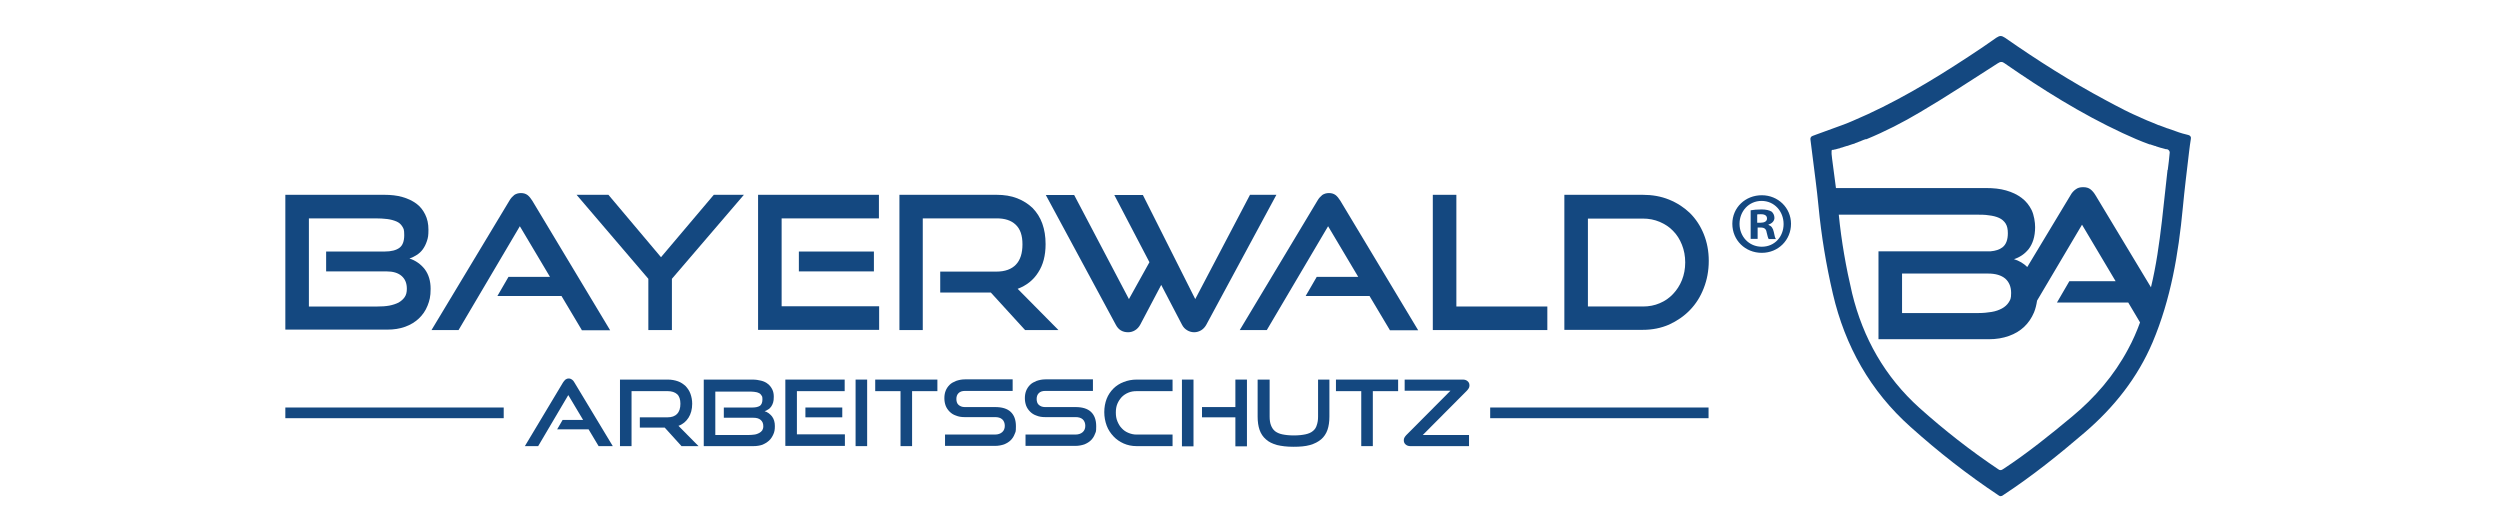 <?xml version="1.0" encoding="UTF-8"?>
<svg id="Layer_1" data-name="Layer 1" xmlns="http://www.w3.org/2000/svg" version="1.1" viewBox="0 0 1146 239.3">
  <defs>
    <style>
      .cls-1 {
        fill: #144880;
        stroke-width: 0px;
      }
    </style>
  </defs>
  <g>
    <g>
      <g>
        <path class="cls-1" d="M130.8,151.3v-62h45.4c3,0,5.8.3,8.2,1,2.5.7,4.6,1.7,6.4,3s3.1,3,4.1,5,1.5,4.3,1.5,7-.2,3.7-.7,5.2-1.1,2.7-1.9,3.8c-.8,1.1-1.7,1.9-2.8,2.6-1.1.7-2.1,1.2-3.3,1.6,2.8.9,5.2,2.6,7,4.9,1.8,2.4,2.7,5.4,2.7,9s-.5,5.4-1.4,7.7-2.3,4.3-4,5.9c-1.7,1.6-3.8,2.9-6.3,3.8-2.5.9-5.2,1.3-8.2,1.3h-46.7v.2ZM149.5,124.4v-9.1h26.8c3.1,0,5.3-.6,6.8-1.7s2.2-3.1,2.2-5.8-.3-3-.9-4c-.6-1-1.5-1.8-2.7-2.3s-2.6-.9-4.2-1.1c-1.6-.2-3.4-.3-5.4-.3h-30.5v40.4h31.4c1.9,0,3.7-.1,5.4-.4,1.6-.3,3.1-.8,4.3-1.4,1.2-.7,2.1-1.5,2.8-2.5.7-1,1-2.3,1-3.8,0-2.6-.8-4.5-2.4-5.9s-3.9-2.1-7-2.1c0,0-27.6,0-27.6,0Z"/>
        <path class="cls-1" d="M266.7,151.3l-9.3-15.6h-29.4l5.1-8.8h19l-13.8-23.2-28.1,47.6h-12.4l35.7-59.3c.6-1.1,1.4-1.9,2.2-2.6.9-.6,1.9-.9,3.1-.9s2.2.3,3,.9,1.5,1.5,2.2,2.6l35.7,59.4h-13Z"/>
        <path class="cls-1" d="M297.2,151.3v-23.5l-32.9-38.5h14.6l24.1,28.6,24.2-28.6h13.8l-33,38.5v23.5h-10.8Z"/>
        <path class="cls-1" d="M347.5,151.3v-62h55.4v10.8h-44.6v40.3h44.7v10.8h-55.5ZM366.2,124.4v-9.1h34.4v9.1h-34.4Z"/>
        <path class="cls-1" d="M469.9,151.3l-15.7-17.2h-23.2v-9.6h25.8c3.9,0,6.9-1.1,8.9-3.2s3-5.2,3-9.3-1-7-3.1-9-5-2.9-8.7-2.9h-33.9v51.2h-10.7v-62h44.5c3.5,0,6.7.5,9.5,1.6s5.1,2.6,7.1,4.5c1.9,2,3.4,4.3,4.4,7.1,1,2.8,1.5,5.9,1.5,9.4,0,5.2-1.1,9.5-3.4,13-2.2,3.5-5.4,6-9.4,7.5l18.7,18.9h-15.3Z"/>
        <path class="cls-1" d="M532.3,130.6l-9.6,18.2c-.6,1.1-1.4,2-2.4,2.6s-2,.9-3.2.9c-2.5,0-4.4-1.1-5.6-3.4l-32.1-59.5h13l25.1,47.7,9.4-16.9-16.1-30.8h13.1l24,47.7,25.1-47.8h12.1l-32.1,59.5c-.6,1.1-1.4,2-2.4,2.6s-2.1.9-3.2.9-2.2-.3-3.2-.9c-1-.6-1.8-1.4-2.4-2.6l-9.5-18.2Z"/>
        <path class="cls-1" d="M637.1,151.3l-9.3-15.6h-29.3l5.1-8.8h19l-13.8-23.2-28.1,47.6h-12.4l35.6-59.3c.6-1.1,1.4-1.9,2.2-2.6.9-.6,1.9-.9,3.1-.9s2.2.3,3,.9,1.5,1.5,2.2,2.6l35.7,59.4h-13Z"/>
        <path class="cls-1" d="M656.8,151.3v-62h10.8v51.2h41.7v10.8h-52.5Z"/>
        <path class="cls-1" d="M717.1,151.3v-62h35.9c4.4,0,8.4.7,12.1,2.2,3.7,1.5,6.9,3.6,9.6,6.2,2.7,2.7,4.8,5.9,6.3,9.6s2.3,7.8,2.3,12.3-.8,8.7-2.3,12.5c-1.5,3.9-3.6,7.2-6.3,10s-5.9,5-9.6,6.7c-3.7,1.6-7.7,2.4-12.1,2.4h-35.9ZM753.1,140.5c2.8,0,5.4-.5,7.7-1.5,2.4-1,4.4-2.4,6.1-4.2,1.7-1.8,3.1-3.9,4.1-6.4s1.5-5.2,1.5-8.1-.5-5.6-1.5-8.1-2.3-4.6-4.1-6.4c-1.7-1.8-3.8-3.1-6.1-4.1-2.4-1-4.9-1.5-7.7-1.5h-25.2v40.3h25.2Z"/>
      </g>
      <g>
        <path class="cls-1" d="M274.4,204.5l-4.6-7.7h-14.4l2.5-4.3h9.4l-6.8-11.4-13.8,23.4h-6.1l17.5-29.2c.3-.5.7-.9,1.1-1.3.4-.3.9-.5,1.5-.5s1.1.2,1.5.5.8.7,1.1,1.3l17.6,29.2h-6.5Z"/>
        <path class="cls-1" d="M312.4,204.5l-7.7-8.5h-11.4v-4.7h12.7c1.9,0,3.4-.5,4.4-1.6,1-1,1.5-2.6,1.5-4.6s-.5-3.5-1.5-4.4-2.5-1.4-4.3-1.4h-16.6v25.2h-5.3v-30.5h21.9c1.7,0,3.3.3,4.7.8s2.5,1.3,3.5,2.2c.9,1,1.7,2.1,2.2,3.5s.8,2.9.8,4.6c0,2.5-.6,4.7-1.7,6.4-1.1,1.7-2.6,3-4.6,3.7l9.2,9.3h-7.8Z"/>
        <path class="cls-1" d="M322.6,204.5v-30.5h22.3c1.5,0,2.8.2,4,.5s2.3.8,3.1,1.5c.9.7,1.5,1.5,2,2.5s.7,2.1.7,3.4-.1,1.8-.3,2.6c-.2.7-.5,1.3-.9,1.9-.4.5-.8,1-1.4,1.3-.5.4-1.1.6-1.6.8,1.4.4,2.5,1.3,3.4,2.4.9,1.2,1.3,2.7,1.3,4.4s-.2,2.7-.7,3.8-1.1,2.1-2,2.9c-.9.8-1.9,1.4-3.1,1.9-1.2.4-2.6.6-4,.6h-22.8ZM331.8,191.3v-4.5h13.2c1.5,0,2.6-.3,3.4-.8.7-.6,1.1-1.5,1.1-2.9s-.2-1.5-.5-1.9c-.3-.5-.7-.9-1.3-1.1-.6-.3-1.3-.4-2.1-.5s-1.7-.1-2.7-.1h-15v19.9h15.4c.9,0,1.8-.1,2.6-.2.8-.1,1.5-.4,2.1-.7s1-.7,1.4-1.2c.3-.5.5-1.1.5-1.9,0-1.3-.4-2.2-1.2-2.9s-1.9-1-3.4-1h-13.5v-.2Z"/>
        <path class="cls-1" d="M360,204.5v-30.5h27.2v5.3h-21.9v19.8h22v5.3h-27.3ZM369.2,191.3v-4.5h16.9v4.5h-16.9Z"/>
        <path class="cls-1" d="M392.2,204.5v-30.5h5.3v30.5h-5.3Z"/>
        <path class="cls-1" d="M412.8,204.5v-25.2h-11.6v-5.3h28.5v5.3h-11.6v25.2h-5.3Z"/>
        <path class="cls-1" d="M433.2,204.5v-5.3h22.9c1.4,0,2.5-.4,3.3-1.1.8-.7,1.2-1.7,1.2-2.9s-.4-2.3-1.2-3c-.8-.7-1.9-1-3.3-1h-14c-1.4,0-2.7-.2-3.9-.7-1.2-.4-2.1-1-2.9-1.8s-1.4-1.7-1.8-2.7c-.4-1.1-.6-2.2-.6-3.5s.2-2.4.6-3.4,1-1.9,1.8-2.7,1.8-1.3,3-1.8c1.2-.4,2.5-.7,4-.7h21.9v5.3h-21.9c-1.2,0-2.2.3-2.9,1-.7.7-1,1.6-1,2.7s.3,2.1,1,2.7c.7.6,1.6,1,2.8,1h14c3.1,0,5.5.7,7.1,2.2s2.4,3.7,2.4,6.6-.2,2.5-.6,3.6-1,2-1.8,2.8-1.8,1.4-3,1.9c-1.2.4-2.6.7-4.2.7h-22.9Z"/>
        <path class="cls-1" d="M470.1,204.5v-5.3h22.9c1.4,0,2.5-.4,3.3-1.1.8-.7,1.2-1.7,1.2-2.9s-.4-2.3-1.2-3c-.8-.7-1.9-1-3.3-1h-14c-1.4,0-2.7-.2-3.9-.7-1.2-.4-2.1-1-2.9-1.8s-1.4-1.7-1.8-2.7c-.4-1.1-.6-2.2-.6-3.5s.2-2.4.6-3.4,1-1.9,1.8-2.7,1.8-1.3,3-1.8c1.2-.4,2.5-.7,4-.7h21.8v5.3h-21.9c-1.2,0-2.2.3-2.9,1-.7.7-1,1.6-1,2.7s.3,2.1,1,2.7c.7.6,1.6,1,2.8,1h14c3.1,0,5.5.7,7.1,2.2s2.4,3.7,2.4,6.6-.2,2.5-.6,3.6-1,2-1.8,2.8-1.8,1.4-3,1.9c-1.2.4-2.6.7-4.2.7h-22.8Z"/>
        <path class="cls-1" d="M521,204.5c-2.1,0-4.1-.4-5.9-1.2s-3.4-1.9-4.7-3.3c-1.3-1.4-2.4-3-3.1-4.9s-1.1-4-1.1-6.2.4-4.3,1.1-6.1,1.8-3.4,3.1-4.7c1.3-1.3,2.9-2.3,4.7-3,1.8-.7,3.8-1.1,5.9-1.1h16.5v5.3h-16.5c-1.4,0-2.6.2-3.8.7-1.2.5-2.2,1.2-3,2-.8.9-1.5,1.9-2,3.1-.5,1.2-.7,2.5-.7,4s.2,2.8.7,4,1.1,2.3,2,3.2c.8.9,1.8,1.6,3,2.1s2.4.8,3.8.8h16.5v5.3h-16.5Z"/>
        <path class="cls-1" d="M541.8,204.6v-30.6h5.3v30.6h-5.3ZM566.3,204.6v-13.3h-15.3v-4.7h15.3v-12.6h5.3v30.6h-5.3Z"/>
        <path class="cls-1" d="M604.2,174h5.2v17c0,2.3-.3,4.4-.9,6.1-.6,1.7-1.6,3.2-2.9,4.3s-3,2-5.1,2.6-4.6.8-7.6.8-5.4-.3-7.5-.8c-2.1-.6-3.8-1.4-5.1-2.6-1.3-1.1-2.3-2.6-2.9-4.3s-.9-3.8-.9-6.1v-17h5.5v17c0,1.5.2,2.9.6,3.9.4,1.1,1,2,1.8,2.7.9.7,2,1.2,3.4,1.5s3.2.5,5.3.5,3.9-.2,5.3-.5,2.6-.8,3.4-1.5c.9-.7,1.5-1.6,1.8-2.7.4-1.1.6-2.4.6-3.9v-17h0Z"/>
        <path class="cls-1" d="M624,204.5v-25.2h-11.6v-5.3h28.5v5.3h-11.6v25.2h-5.3Z"/>
        <path class="cls-1" d="M646.5,204.5c-.8,0-1.5-.2-2.1-.7s-.9-1.1-.9-2,.4-1.5,1.1-2.3l20.3-20.4h-21v-5.1h26.7c.8,0,1.5.2,2.1.7s.9,1.1.9,2-.4,1.5-1.1,2.3l-20.3,20.4h21.2v5.1h-26.9Z"/>
      </g>
      <g>
        <rect class="cls-1" x="683.1" y="186.8" width="100.1" height="4.9"/>
        <rect class="cls-1" x="130.8" y="186.8" width="100.1" height="4.9"/>
      </g>
    </g>
    <path class="cls-1" d="M1003.2,61.9c-1-.3-1.9-.5-2.7-.7-1.1-.3-2.2-.7-3.3-1.1-1.1-.4-2.3-.8-3.4-1.2-.3,0-.6-.2-.9-.3-1.1-.4-2.1-.8-3.2-1.2-.4,0-.7-.3-1.1-.4-1-.4-1.9-.8-2.9-1.2s-1-.4-1.5-.6c-.8-.4-1.7-.7-2.5-1.1-.7-.3-1.4-.7-2.2-1-.6-.3-1.2-.5-1.8-.8-1.2-.6-2.4-1.1-3.5-1.7,0,0-.2,0-.4-.2-2.8-1.4-5.6-2.9-8.4-4.4-16.1-8.6-31.4-18.3-46.3-28.7-.8-.5-1.4-.8-2-.8s-1.2.3-2,.8c-4.2,3-8.5,5.9-12.8,8.7-16.9,11.1-34.3,21.5-53,29.4-2.7,1.2-5.5,2.2-8.3,3.2h0c-2.8,1-5.6,2-8.5,3.1h0c-.5.2-1.1.4-1.6.6-.7.2-1.1.9-1,1.6h0c.8,6.3,1.6,12.7,2.4,19h0c.5,3.8.9,7.7,1.3,11.6,1.3,13.6,3.5,26.9,6.6,40.2,5.6,24,17.2,44.6,35.6,61,12.7,11.4,26.1,21.9,40.4,31.4.4.3.7.4,1,.3.5,0,.9-.3,1.3-.6,13.1-8.6,25.3-18.4,37.2-28.6,13.4-11.5,24.2-25.1,31.1-41.4,8.3-19.7,11.8-40.4,13.8-61.5.8-8.6,1.9-17.3,2.9-25.9.2-1.9.5-3.8.8-5.8.2-.8-.3-1.5-1.1-1.7ZM975.5,160.1c-6.4,12-15.2,22.2-25.7,30.9-10.1,8.4-20.3,16.6-31.2,23.8-.5.3-1,.7-1.5.7s-.7-.1-1.1-.4c-12.7-8.5-24.7-17.9-36.1-28.1-15.8-14.2-25.9-32-30.9-52.6-2.8-11.9-4.9-23.8-6.1-36h62.8c2.2,0,4.2,0,6,.3,1.8.2,3.4.6,4.7,1.2s2.3,1.5,3,2.6,1,2.6,1,4.4c0,3-.8,5.2-2.5,6.5-1.3,1-3.1,1.6-5.4,1.8h-51.4v40.3h50.6c3.4,0,6.4-.5,9.2-1.5s5.1-2.4,7-4.2,3.4-4,4.5-6.6c.7-1.7,1.1-3.5,1.4-5.4l20.6-34.8,15.4,25.9h-21.2l-5.7,9.8h32.7l5.4,9.1c-1.5,4.1-3.3,8.3-5.5,12.3ZM871.9,125.4h39.5c3.4,0,6,.8,7.8,2.3,1.8,1.6,2.7,3.8,2.7,6.6s-.4,3.1-1.1,4.3c-.7,1.1-1.8,2.1-3.1,2.8s-2.9,1.3-4.8,1.6c-1.8.3-3.8.5-6,.5h-35v-18.1h0ZM993.6,77.9c-.9,7.9-1.7,15.7-2.6,23.6-1.2,10.2-2.6,20.3-5,30.2l-25.3-42c-.7-1.2-1.5-2.2-2.4-2.9-.9-.7-2-1-3.4-1s-2.5.3-3.4,1c-1,.7-1.8,1.6-2.5,2.9l-19.7,32.7c-1.7-1.7-3.8-2.9-6.1-3.6,1.3-.4,2.5-1,3.7-1.8s2.2-1.8,3.1-2.9c.9-1.2,1.6-2.6,2.1-4.2s.8-3.6.8-5.8-.5-5.5-1.6-7.8c-1.1-2.2-2.6-4.1-4.6-5.6s-4.3-2.6-7.1-3.4-5.8-1.1-9.2-1.1h-68.8c-.6-4.6-1.2-9.1-1.8-13.7,0-.7-.2-1.3-.2-1.9h0c0-.3,0-.6,0-.8v-.7c0-.2.2-.4.3-.4s.3,0,.4,0h0c.3,0,.6-.2.8-.2.5,0,1-.3,1.6-.4.4,0,.8-.2,1.2-.4.5,0,1-.3,1.4-.4s.9-.3,1.3-.4c.4,0,.9-.3,1.3-.4.5-.2,1-.3,1.5-.5.4,0,.7-.2,1.1-.4.6-.2,1.2-.4,1.8-.7.3,0,.5-.2.8-.3.7-.3,1.4-.6,2.1-.8,0,0,.2,0,.4,0,8.5-3.5,16.7-7.7,24.6-12.4,12.1-7.1,23.8-14.9,35.6-22.4.6-.4,1.1-.6,1.6-.6s1,.2,1.5.6c17.3,12,35,23.1,54.1,32,4.1,1.9,8.2,3.7,12.4,5.2,0,0,.2,0,.3,0,.7.2,1.4.5,2.1.7.2,0,.4,0,.6.2.6.2,1.3.4,1.9.6.3,0,.5.2.8.2.6.2,1.2.3,1.8.5.2,0,.3,0,.5,0,.7.2,1.2.8,1.2,1.5-.2,2.8-.6,5.4-.9,8Z"/>
  </g>
  <path class="cls-1" d="M821,102.6c0,7.4-5.8,13.3-13.4,13.3s-13.5-5.8-13.5-13.3,6-13.1,13.5-13.1,13.4,5.8,13.4,13.1ZM797.4,102.6c0,5.8,4.3,10.5,10.2,10.5s10-4.6,10-10.4-4.2-10.6-10.1-10.6-10.1,4.8-10.1,10.5ZM805.5,109.5h-3v-13.1c1.2-.2,2.9-.4,5-.4s3.6.4,4.6,1c.7.6,1.3,1.6,1.3,2.9s-1.1,2.6-2.7,3v.2c1.3.5,2,1.4,2.4,3.2.4,2,.6,2.8,1,3.3h-3.3c-.4-.5-.6-1.7-1-3.2-.2-1.4-1-2.1-2.7-2.1h-1.4v5.2h-.2ZM805.6,102.1h1.4c1.7,0,3-.6,3-1.9s-.9-2-2.8-2-1.4,0-1.7.2v3.7h0Z"/>
</svg>